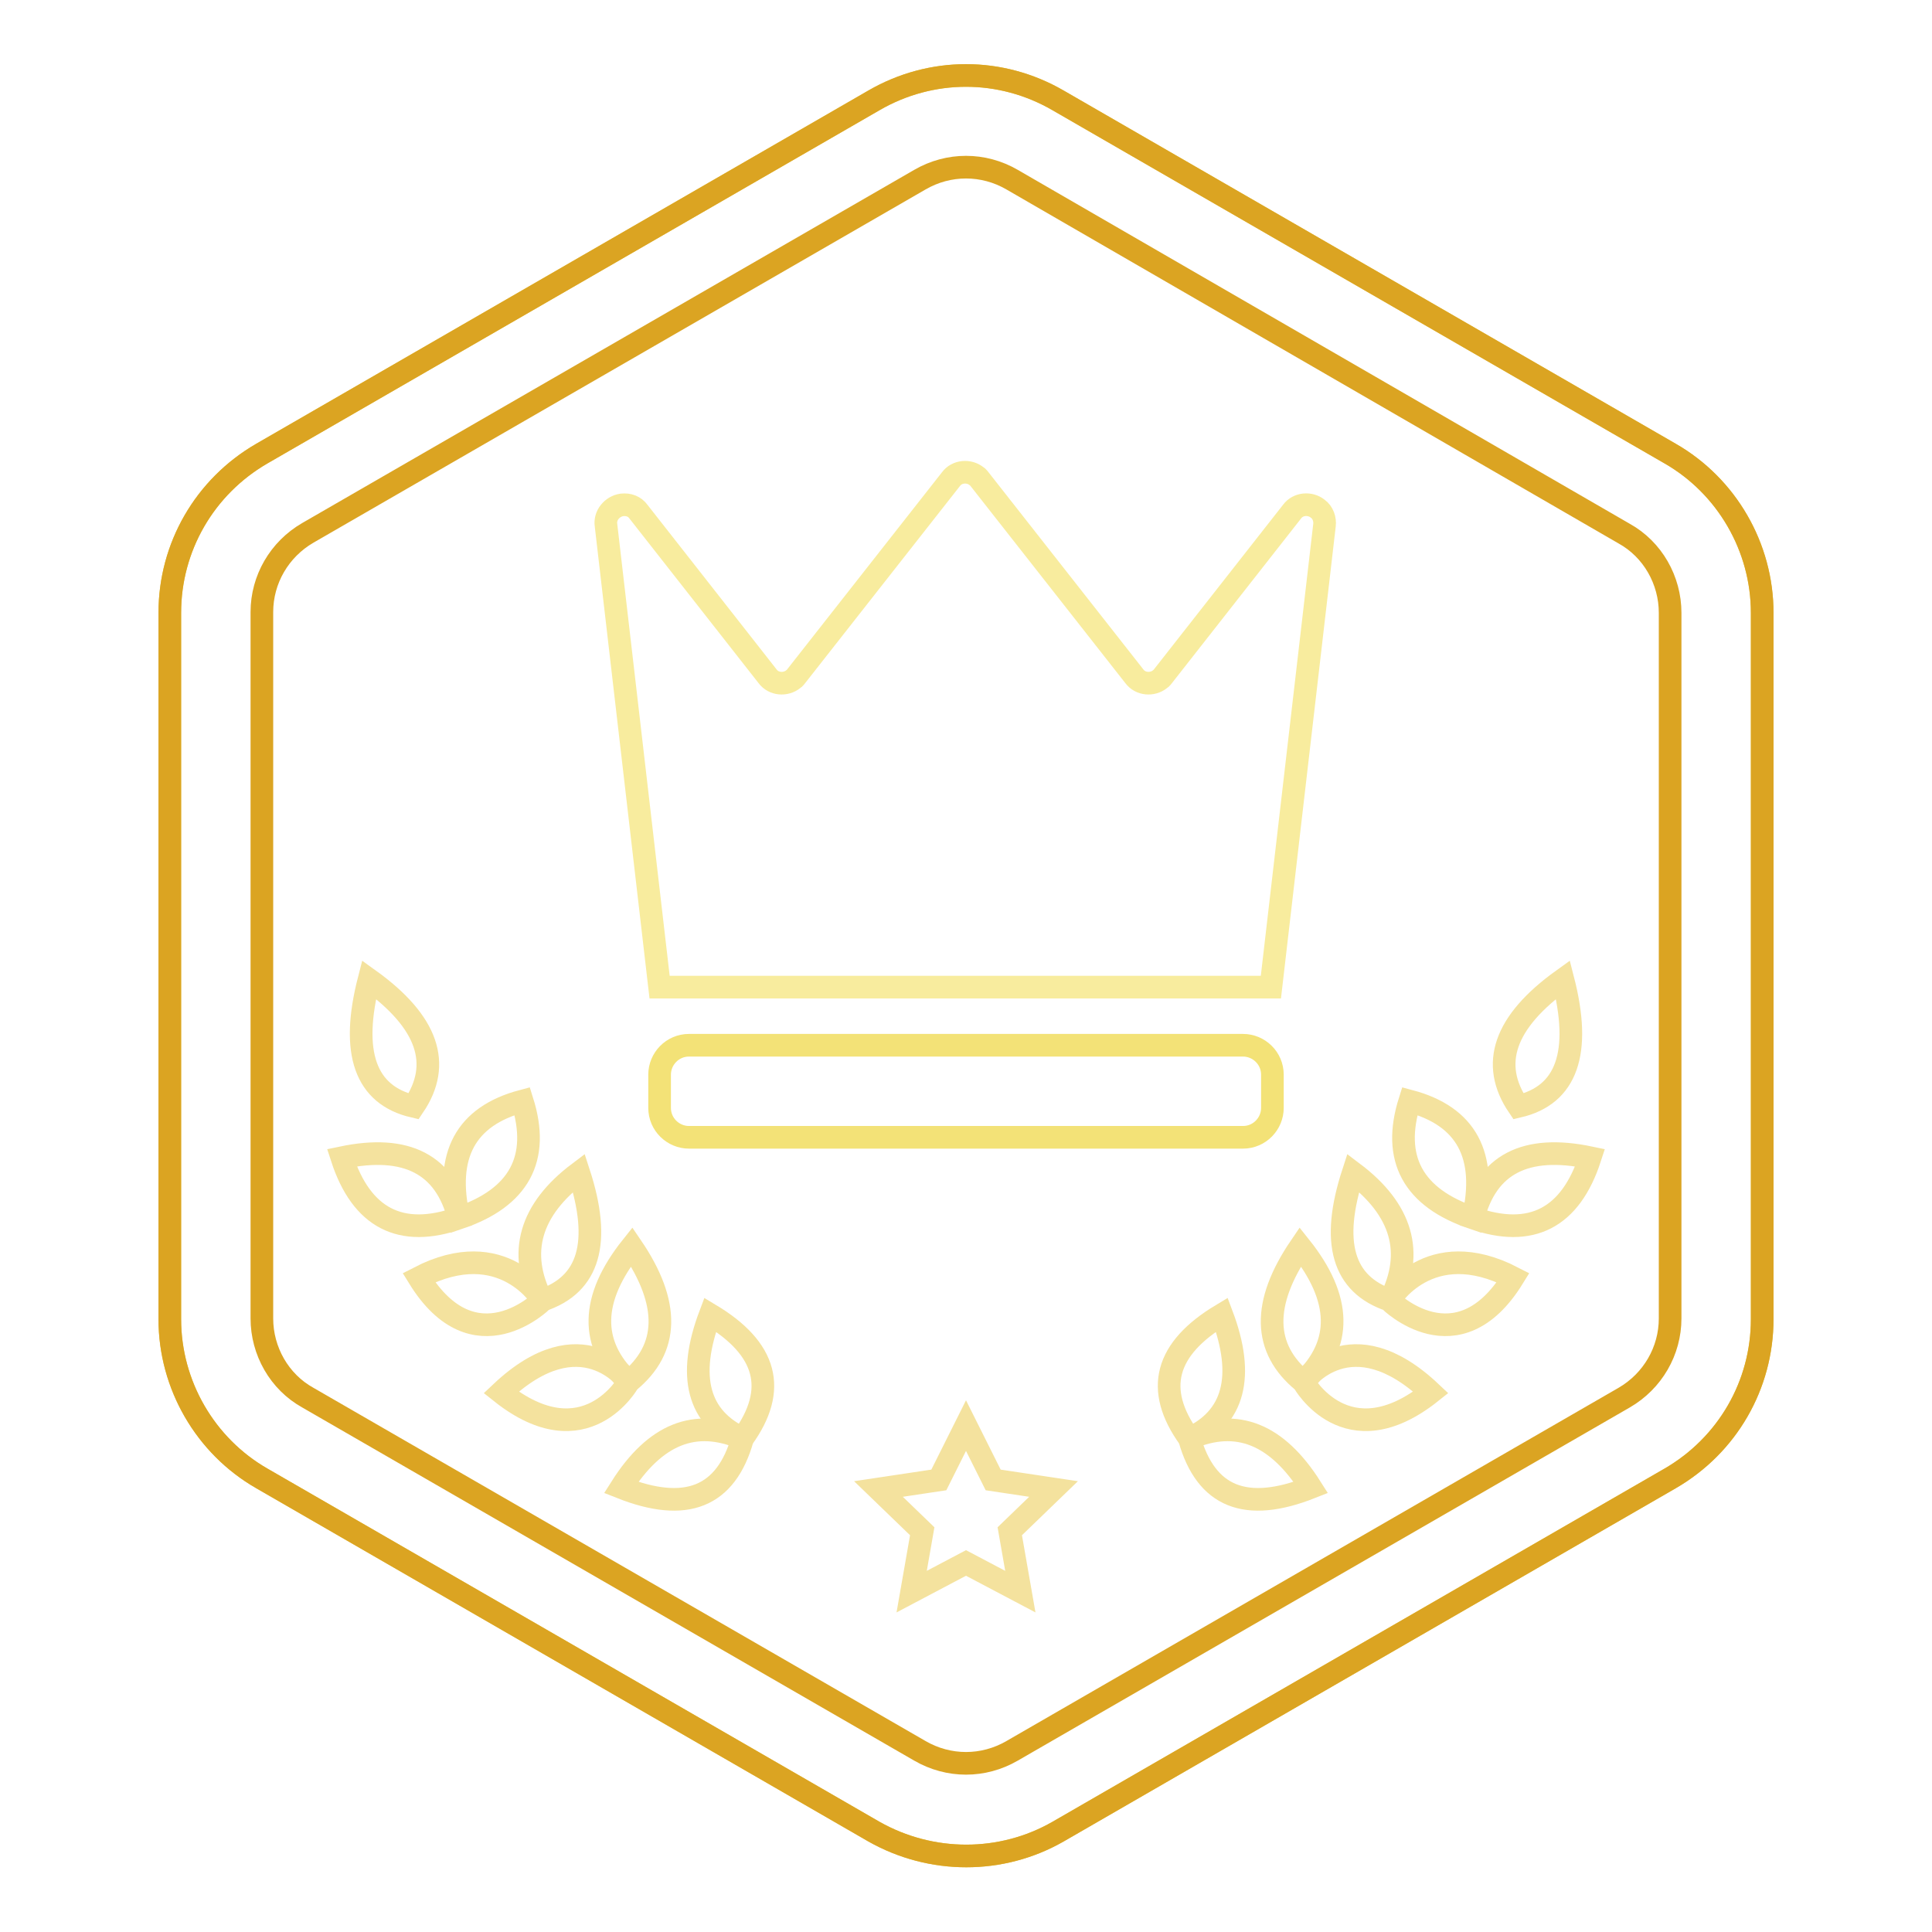 <?xml version="1.0" encoding="utf-8"?>
<!-- Svg Vector Icons : http://www.onlinewebfonts.com/icon -->
<!DOCTYPE svg PUBLIC "-//W3C//DTD SVG 1.1//EN" "http://www.w3.org/Graphics/SVG/1.1/DTD/svg11.dtd">
<svg version="1.1" xmlns="http://www.w3.org/2000/svg" xmlns:xlink="http://www.w3.org/1999/xlink" x="0px" y="0px" viewBox="0 0 256 256" enable-background="new 0 0 256 256" xml:space="preserve">
<g> <path stroke-width="3" fill-opacity="0" stroke="#ecc946"  d="M140.2,13.3l81.1,46.8c7.5,4.3,12.2,12.4,12.2,21.1v93.6c0,8.7-4.6,16.7-12.2,21.1l-81.1,46.8 c-7.5,4.3-16.8,4.3-24.4,0l-81.1-46.8c-7.5-4.3-12.2-12.4-12.2-21.1V81.2c0-8.7,4.6-16.7,12.2-21.1l81.1-46.8 C123.4,8.9,132.6,8.9,140.2,13.3z"/> <path stroke-width="3" fill-opacity="0" stroke="#dba422"  d="M134.1,23.8c-3.8-2.2-8.4-2.2-12.2,0L40.8,70.6c-3.8,2.2-6.1,6.2-6.1,10.5v93.6c0,4.3,2.3,8.4,6.1,10.5 l81.1,46.8c3.8,2.2,8.4,2.2,12.2,0l81.1-46.8c3.8-2.2,6.1-6.2,6.1-10.5V81.2c0-4.3-2.3-8.4-6.1-10.5L134.1,23.8z M140.2,13.3 l81.1,46.8c7.5,4.3,12.2,12.4,12.2,21.1v93.6c0,8.7-4.6,16.7-12.2,21.1l-81.1,46.8c-7.5,4.3-16.8,4.3-24.4,0l-81.1-46.8 c-7.5-4.3-12.2-12.4-12.2-21.1V81.2c0-8.7,4.6-16.7,12.2-21.1l81.1-46.8C123.4,8.9,132.6,8.9,140.2,13.3L140.2,13.3z"/> <path stroke-width="3" fill-opacity="0" stroke="#f4e29e"  d="M54.8,146.6c3.8-5.6,1.9-11.2-5.9-16.8C46.4,139.5,48.4,145.1,54.8,146.6z M60.8,161.4 c-1.8-7.1-6.9-9.8-15.5-8C47.9,161.4,53.1,164.1,60.8,161.4z M60.8,161.4c-1.9-8.3,0.9-13.5,8.4-15.5 C71.6,153.5,68.8,158.7,60.8,161.4z M71.9,172.3c0,0-5.2-8.8-16.4-3C62.9,181.3,71.9,172.3,71.9,172.3z"/> <path stroke-width="3" fill-opacity="0" stroke="#f4e29e"  d="M71.8,172.3c-3.2-6.3-1.6-12,4.9-16.9C79.7,164.6,78.1,170.2,71.8,172.3z M83.3,183.1c0,0-6.2-8.7-16.9,1.4 C77.6,193.4,83.3,183.1,83.3,183.1z"/> <path stroke-width="3" fill-opacity="0" stroke="#f4e29e"  d="M83.3,183.1c-5.2-5-5.1-11,0.4-17.9C88.8,172.7,88.7,178.7,83.3,183.1z M98.4,190.6 c-5.9-2.7-7.4-8.2-4.3-16.4C101.6,178.7,103.1,184.1,98.4,190.6z"/> <path stroke-width="3" fill-opacity="0" stroke="#f4e29e"  d="M98.4,190.6c-6.3-2.7-11.6-0.6-16.1,6.5C90.9,200.5,96.2,198.4,98.4,190.6z M201.2,146.6 c-3.8-5.6-1.9-11.2,5.9-16.8C209.6,139.5,207.6,145.1,201.2,146.6z M195.2,161.4c1.8-7.1,6.9-9.8,15.5-8 C208.1,161.4,202.9,164.1,195.2,161.4z M195.2,161.4c1.9-8.3-0.9-13.5-8.4-15.5C184.4,153.5,187.2,158.7,195.2,161.4z M184.1,172.3 c0,0,5.2-8.8,16.4-3C193.1,181.3,184.1,172.3,184.1,172.3z M184.2,172.3c3.2-6.3,1.6-12-4.9-16.9 C176.3,164.6,177.9,170.2,184.2,172.3z M172.7,183.1c0,0,6.2-8.7,16.9,1.4C178.4,193.4,172.7,183.1,172.7,183.1z"/> <path stroke-width="3" fill-opacity="0" stroke="#f4e29e"  d="M172.7,183.1c5.2-5,5.1-11-0.4-17.9C167.2,172.7,167.3,178.7,172.7,183.1z M157.6,190.6 c5.9-2.7,7.4-8.2,4.3-16.4C154.4,178.7,152.9,184.1,157.6,190.6z"/> <path stroke-width="3" fill-opacity="0" stroke="#f4e29e"  d="M157.6,190.6c6.3-2.7,11.6-0.6,16.1,6.5C165.1,200.5,159.8,198.4,157.6,190.6z M128,207.1l-7.2,3.8l1.4-8 l-5.8-5.6l8-1.2l3.6-7.2l3.6,7.2l8,1.2l-5.8,5.6l1.4,8L128,207.1z"/> <path stroke-width="3" fill-opacity="0" stroke="#f8ec9e"  d="M84.6,67.8l17.1,21.8c0.8,1.1,2.4,1.2,3.4,0.4c0.2-0.1,0.3-0.3,0.4-0.4l20.5-26.1c0.8-1.1,2.4-1.2,3.4-0.4 c0.2,0.1,0.3,0.3,0.4,0.4l20.5,26.1c0.8,1.1,2.4,1.2,3.4,0.4c0.2-0.1,0.3-0.3,0.4-0.4l17.1-21.8c0.8-1.1,2.4-1.2,3.4-0.4 c0,0,0,0,0,0c0.7,0.5,1,1.4,0.9,2.2l-7.1,61.2H87.4l-7.1-61.2c-0.2-1.3,0.8-2.5,2.1-2.7C83.3,66.8,84.1,67.1,84.6,67.8z"/> <path stroke-width="3" fill-opacity="0" stroke="#f3e277"  d="M91.3,138.5h73.4c2.1,0,3.9,1.7,3.9,3.9v4.4c0,2.1-1.7,3.9-3.9,3.9H91.3c-2.1,0-3.9-1.7-3.9-3.9v-4.4 C87.4,140.3,89.1,138.5,91.3,138.5z"/></g>
</svg>
